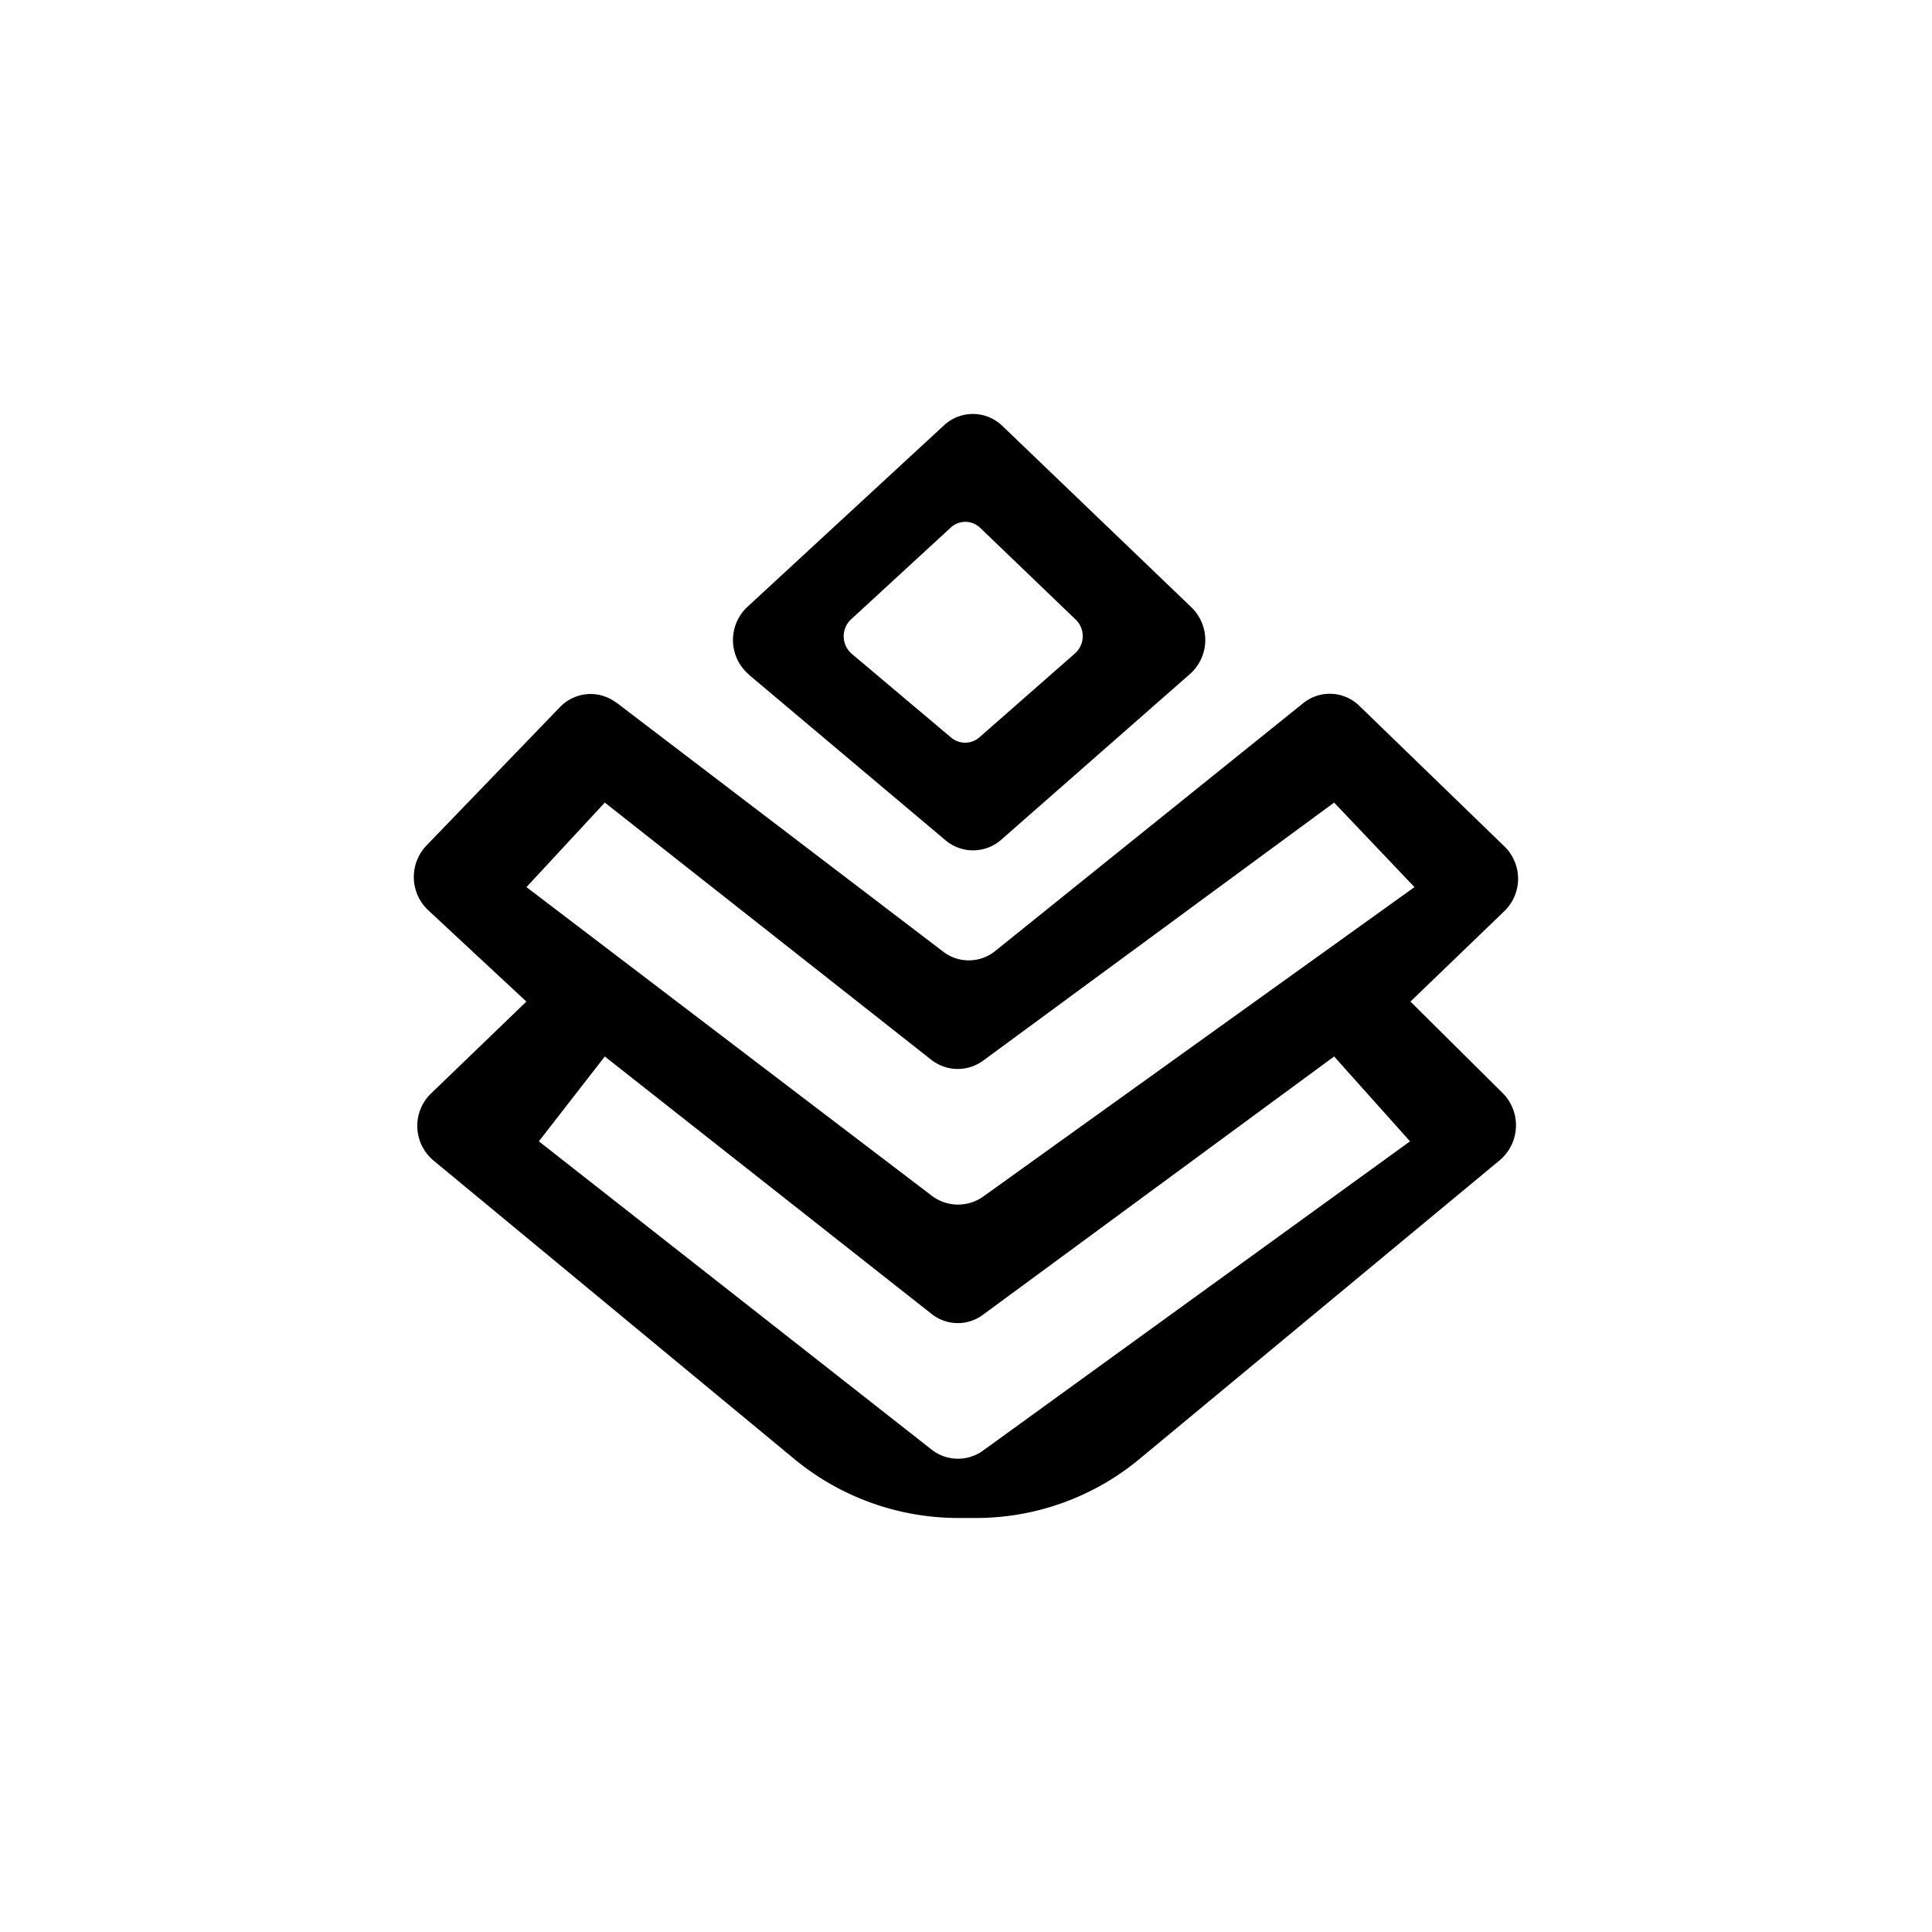 <?xml version="1.0" encoding="utf-8"?>
<!-- Generator: www.svgicons.com -->
<svg xmlns="http://www.w3.org/2000/svg" width="800" height="800" viewBox="0 0 24 24">
<path fill="currentColor" fill-rule="evenodd" d="m9.3 8.379l2.443 2.057a.53.53 0 0 0 .694-.004l2.344-2.058a.565.565 0 0 0 .022-.827l-2.349-2.254a.527.527 0 0 0-.728-.009L9.283 7.54a.563.563 0 0 0 .021.84zm1.281-.257l1.235 1.041a.27.27 0 0 0 .351-.004l1.187-1.042a.287.287 0 0 0 .009-.42l-1.187-1.14a.266.266 0 0 0-.369 0l-1.234 1.136a.287.287 0 0 0 .008.429M7.66 8.73l4.054 3.09c.193.15.463.146.651-.008l3.819-3.073a.525.525 0 0 1 .703.03l1.8 1.744a.56.56 0 0 1 0 .806l-1.166 1.123l1.149 1.14a.567.567 0 0 1-.04.831l-4.47 3.707a3.18 3.18 0 0 1-2.03.737h-.23a3.2 3.2 0 0 1-2.027-.728l-4.487-3.712a.56.56 0 0 1-.03-.835l1.183-1.14l-1.221-1.136a.566.566 0 0 1-.022-.801l1.659-1.72a.527.527 0 0 1 .702-.055m-.144 1.24l4.058 3.197c.189.146.45.15.643.008l4.359-3.205l.998 1.05l-5.357 3.844a.54.54 0 0 1-.643-.013L6.54 11.02zm0 3.154l4.058 3.197c.189.15.45.154.643.009l4.359-3.206l.943 1.054l-5.302 3.84a.53.53 0 0 1-.643-.012l-4.877-3.828z" clip-rule="evenodd"/>
</svg>